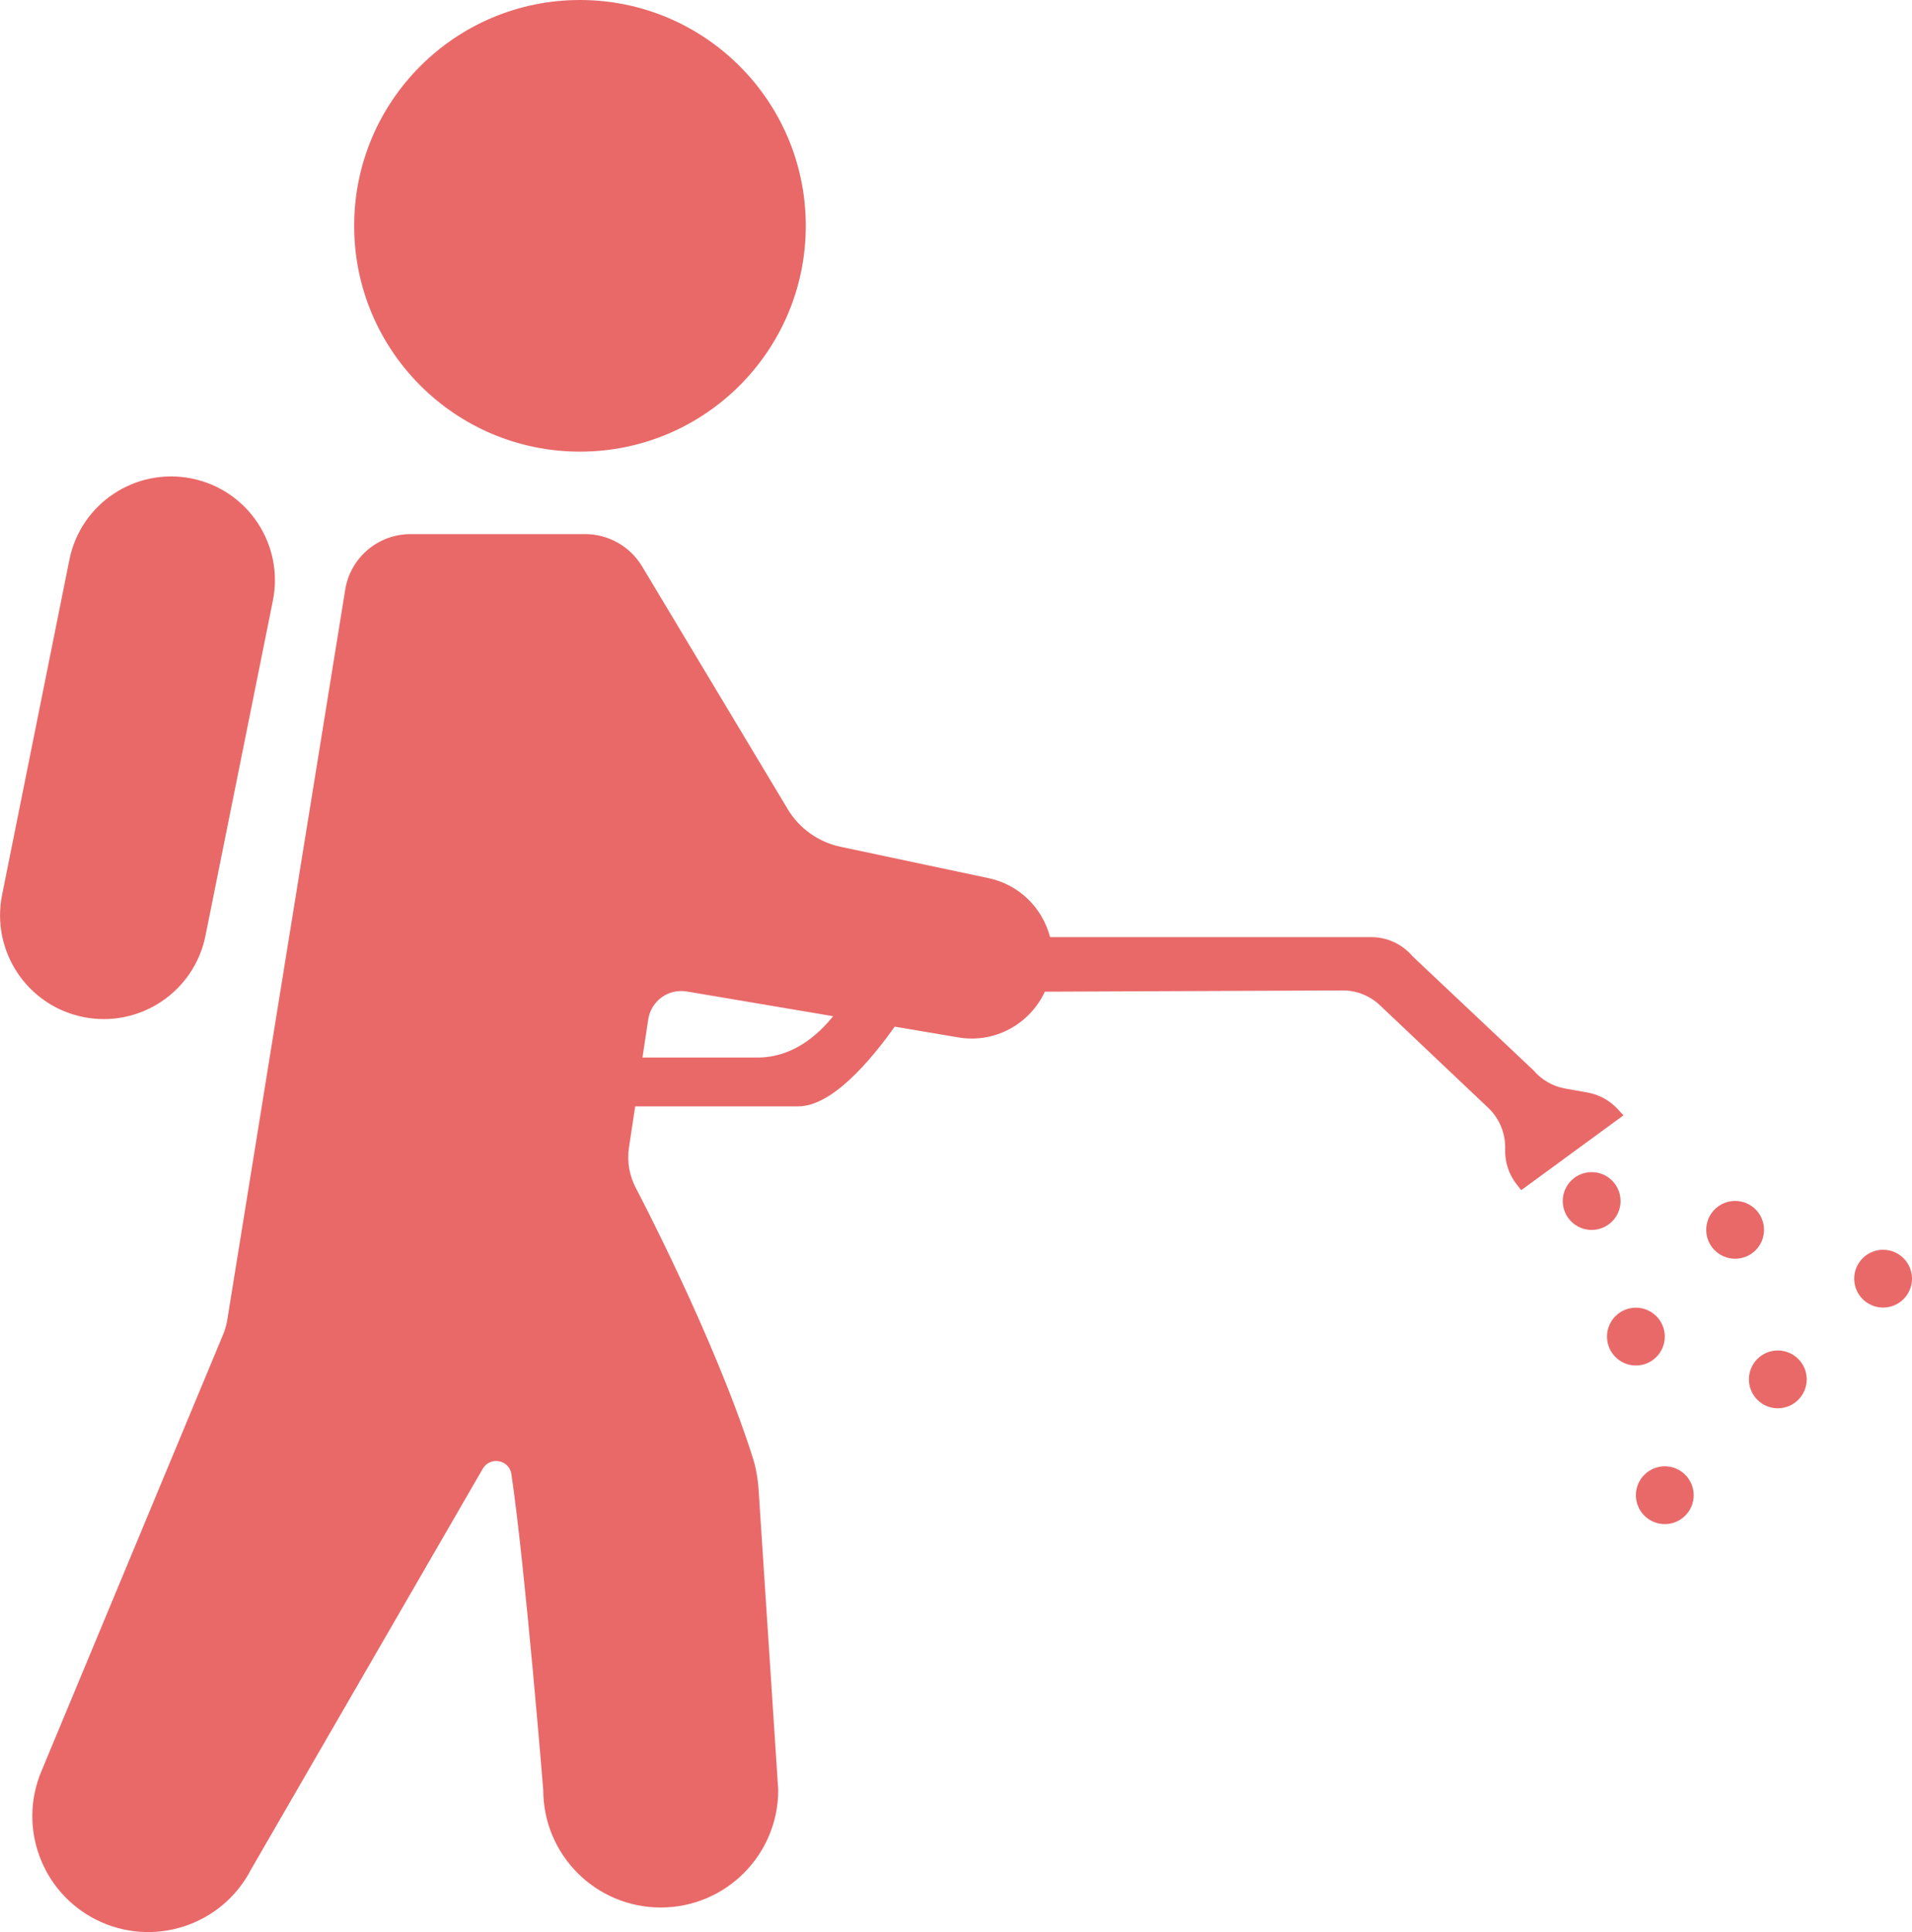 <?xml version="1.0" encoding="utf-8"?>
<!-- Generator: Adobe Illustrator 27.6.1, SVG Export Plug-In . SVG Version: 6.00 Build 0)  -->
<svg version="1.1" id="Layer_2_00000073712023911504978880000018217083363255614113_" opacity="0.8"
	 xmlns="http://www.w3.org/2000/svg" xmlns:xlink="http://www.w3.org/1999/xlink" x="0px" y="0px" viewBox="0 0 1832.3 1851.4"
	 style="enable-background:new 0 0 1832.3 1851.4;" xml:space="preserve">
<style type="text/css">
	.st0{fill:#E34444;}
</style>
<g id="Layer_1-2">
	<circle class="st0" cx="555.8" cy="216.4" r="216.4"/>
	<path class="st0" d="M196.9,896.7l64.6-321.1c10.8-53.8-24-106.3-77.9-117.1c-53.8-10.8-106.3,24-117.1,77.9L2,857.5
		c-10.8,53.8,24,106.3,77.9,117.1C133.7,985.4,186.1,950.5,196.9,896.7L196.9,896.7z"/>
	<path class="st0" d="M1550.3,1062.8c-7.7-8.3-17.9-13.9-29-15.9l-21.4-3.8c-11.9-2.1-22.7-8.4-30.5-17.6l-115.7-109.1
		c-9.9-11.7-24.4-18.4-39.7-18.4h-307.7c-7.2-27.6-29.2-50.2-58.9-56.5l-142-30.1c-21.1-4.5-39.4-17.5-50.5-36L615.3,542.7
		c-11.5-19.1-32.2-30.9-54.5-30.9H393.5c-31.2,0-57.8,22.6-62.7,53.4l-113,699.6c-0.8,4.9-2.1,9.7-4.1,14.3L39.5,1697.7
		c-22.3,53.6,0.5,115.4,52.3,141.7c54.4,27.6,121,6.1,148.9-48.2l221.9-383.7c7.1-12.2,25.5-8.7,27.5,5.2
		c13.2,89.2,30.5,302.6,30.5,302.6c0,62.2,50.4,112.6,112.6,112.6s112.6-50.4,112.6-112.6L727,1427.9c-0.7-10.8-2.5-21.4-5.8-31.7
		c-36.8-115.4-111.7-257.5-111.7-257.5c-6.4-12-8.8-25.8-6.7-39.3l5.9-39.2h156.2c32.5,0,69.6-44.1,92.5-76.4l60.9,10.3
		c35.2,6,68.6-12.9,83-43.8l285.2-1.2c13.4-0.1,26.2,5,35.9,14.2l103.8,98.3c10.8,10.2,16.7,24.7,16.2,39.5
		c-0.4,12.2,3.5,24.3,11.1,33.9l4.3,5.5l98-71.7L1550.3,1062.8L1550.3,1062.8z M725.9,1013.4H615.7l5.5-36.5
		c2.7-17.7,19.3-29.8,37-26.8l140.2,23.7C782.9,993,758.9,1013.4,725.9,1013.4L725.9,1013.4z"/>
	<circle class="st0" cx="1525.3" cy="1150.9" r="27.7"/>
	<path class="st0" d="M1690.5,1178.5c0-15.3-12.4-27.7-27.7-27.7s-27.7,12.4-27.7,27.7s12.4,27.7,27.7,27.7
		S1690.5,1193.8,1690.5,1178.5z"/>
	<path class="st0" d="M1804.6,1197.6c-15.3,0-27.7,12.4-27.7,27.7s12.4,27.7,27.7,27.7s27.7-12.4,27.7-27.7
		S1819.9,1197.6,1804.6,1197.6z"/>
	<path class="st0" d="M1703.7,1294.1c-15.3,0-27.7,12.4-27.7,27.7s12.4,27.7,27.7,27.7s27.7-12.4,27.7-27.7
		S1719,1294.1,1703.7,1294.1z"/>
	<path class="st0" d="M1595.4,1280.8c0-15.3-12.4-27.7-27.7-27.7s-27.7,12.4-27.7,27.7s12.4,27.7,27.7,27.7
		S1595.4,1296.1,1595.4,1280.8z"/>
	<path class="st0" d="M1595.4,1405.1c-15.3,0-27.7,12.4-27.7,27.7s12.4,27.7,27.7,27.7s27.7-12.4,27.7-27.7
		S1610.7,1405.1,1595.4,1405.1z"/>
</g>
</svg>
